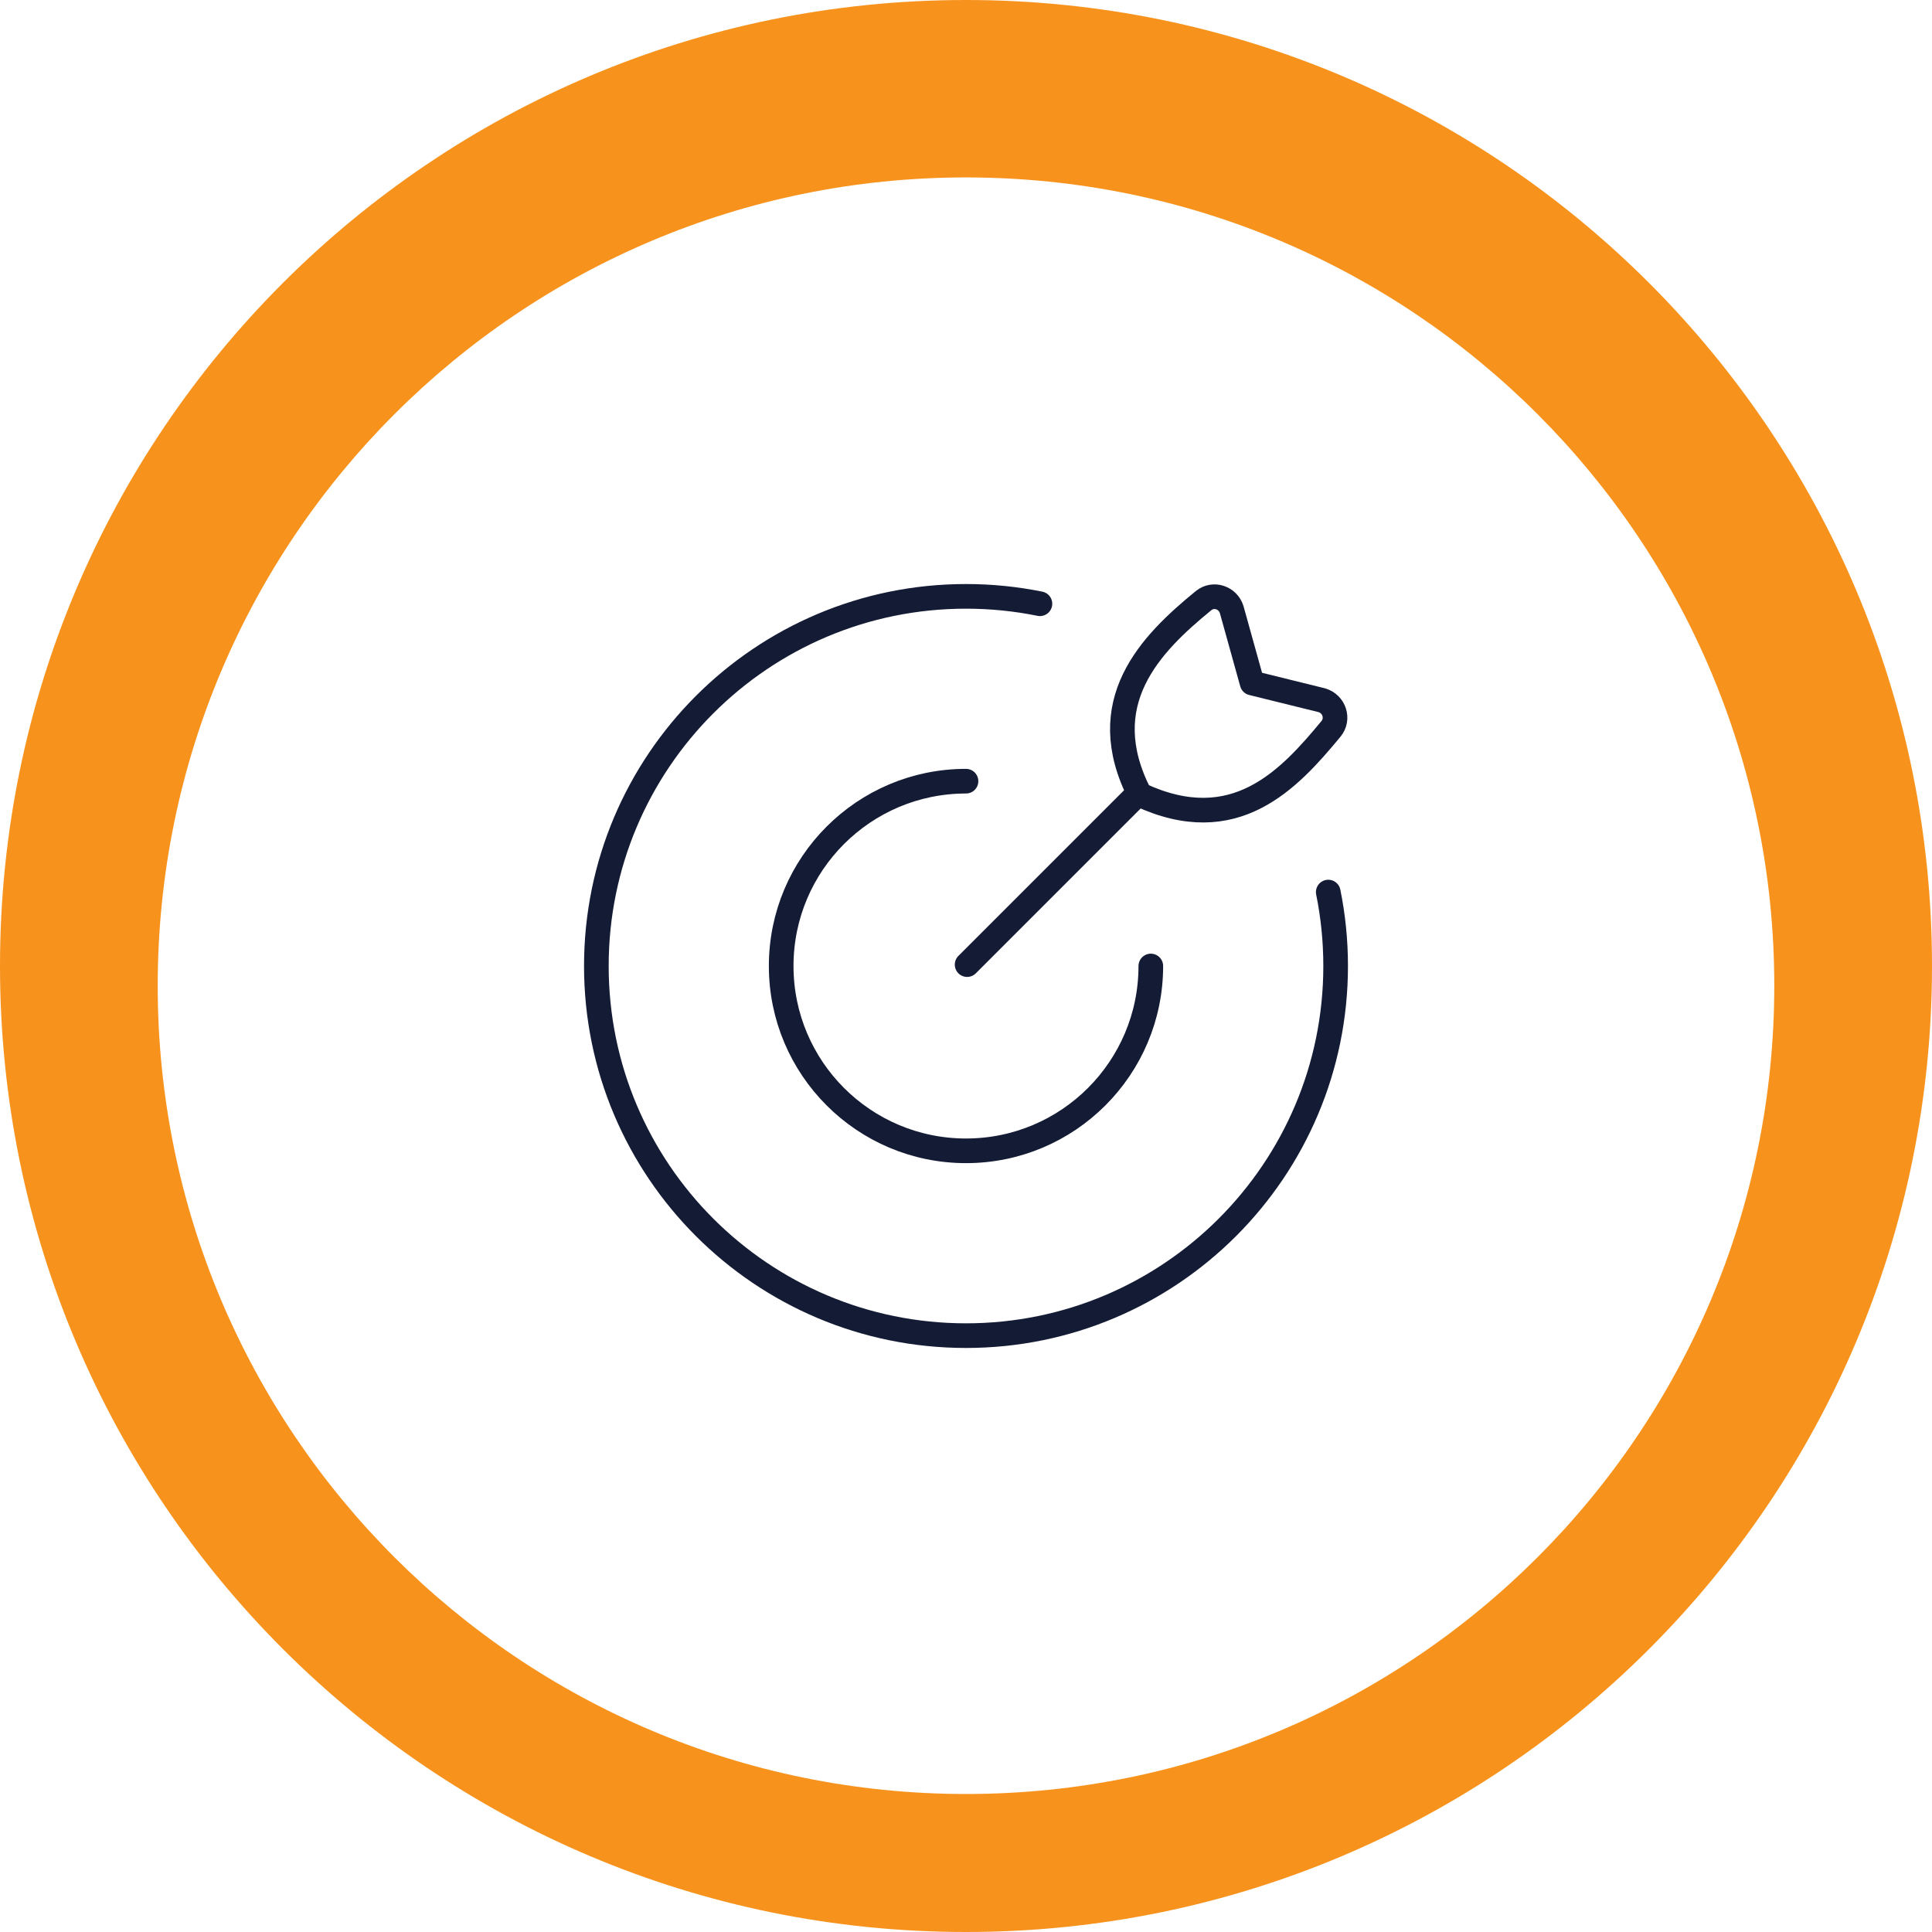 <svg width="196" height="196" viewBox="0 0 196 196" fill="none" xmlns="http://www.w3.org/2000/svg">
<g clip-path="url(#clip0_6845_8175)">
<path d="M98 196C152.124 196 196 152.124 196 98C196 43.876 152.124 0 98 0C43.876 0 0 43.876 0 98C0 152.124 43.876 196 98 196Z" fill="#F7931D"/>
<g filter="url(#filter0_i_6845_8175)">
<path d="M98 180C143.287 180 180 143.287 180 98C180 52.713 143.287 16 98 16C52.713 16 16 52.713 16 98C16 143.287 52.713 180 98 180Z" fill="white"/>
</g>
<path d="M116.75 98C116.75 108.355 108.355 116.75 98 116.75C87.645 116.75 79.25 108.355 79.25 98C79.25 87.645 87.645 79.25 98 79.25" stroke="#141B34" stroke-width="2.5" stroke-linecap="round"/>
<path d="M105.5 61.25C103.077 60.758 100.568 60.5 98 60.5C77.289 60.5 60.5 77.289 60.5 98C60.5 118.71 77.289 135.5 98 135.5C118.71 135.5 135.5 118.71 135.5 98C135.5 95.432 135.242 92.923 134.75 90.5" stroke="#141B34" stroke-width="2.5" stroke-linecap="round"/>
<path d="M98.113 97.859L115.187 80.786M127.026 69.292L124.952 61.84C124.57 60.612 123.092 60.123 122.097 60.937C116.711 65.338 110.845 71.266 115.636 80.615C125.289 85.117 130.799 79.046 135.025 73.945C135.865 72.929 135.358 71.403 134.092 71.037L127.026 69.292Z" stroke="#141B34" stroke-width="2.5" stroke-linecap="round" stroke-linejoin="round"/>
</g>
<defs>
<filter id="filter0_i_6845_8175" x="16" y="16" width="164" height="166" filterUnits="userSpaceOnUse" color-interpolation-filters="sRGB">
<feFlood flood-opacity="0" result="BackgroundImageFix"/>
<feBlend mode="normal" in="SourceGraphic" in2="BackgroundImageFix" result="shape"/>
<feColorMatrix in="SourceAlpha" type="matrix" values="0 0 0 0 0 0 0 0 0 0 0 0 0 0 0 0 0 0 127 0" result="hardAlpha"/>
<feOffset dy="2"/>
<feGaussianBlur stdDeviation="12"/>
<feComposite in2="hardAlpha" operator="arithmetic" k2="-1" k3="1"/>
<feColorMatrix type="matrix" values="0 0 0 0 0 0 0 0 0 0 0 0 0 0 0 0 0 0 0.12 0"/>
<feBlend mode="normal" in2="shape" result="effect1_innerShadow_6845_8175"/>
</filter>
<clipPath id="clip0_6845_8175">
<rect width="196" height="196" fill="white"/>
</clipPath>
</defs>
</svg>
